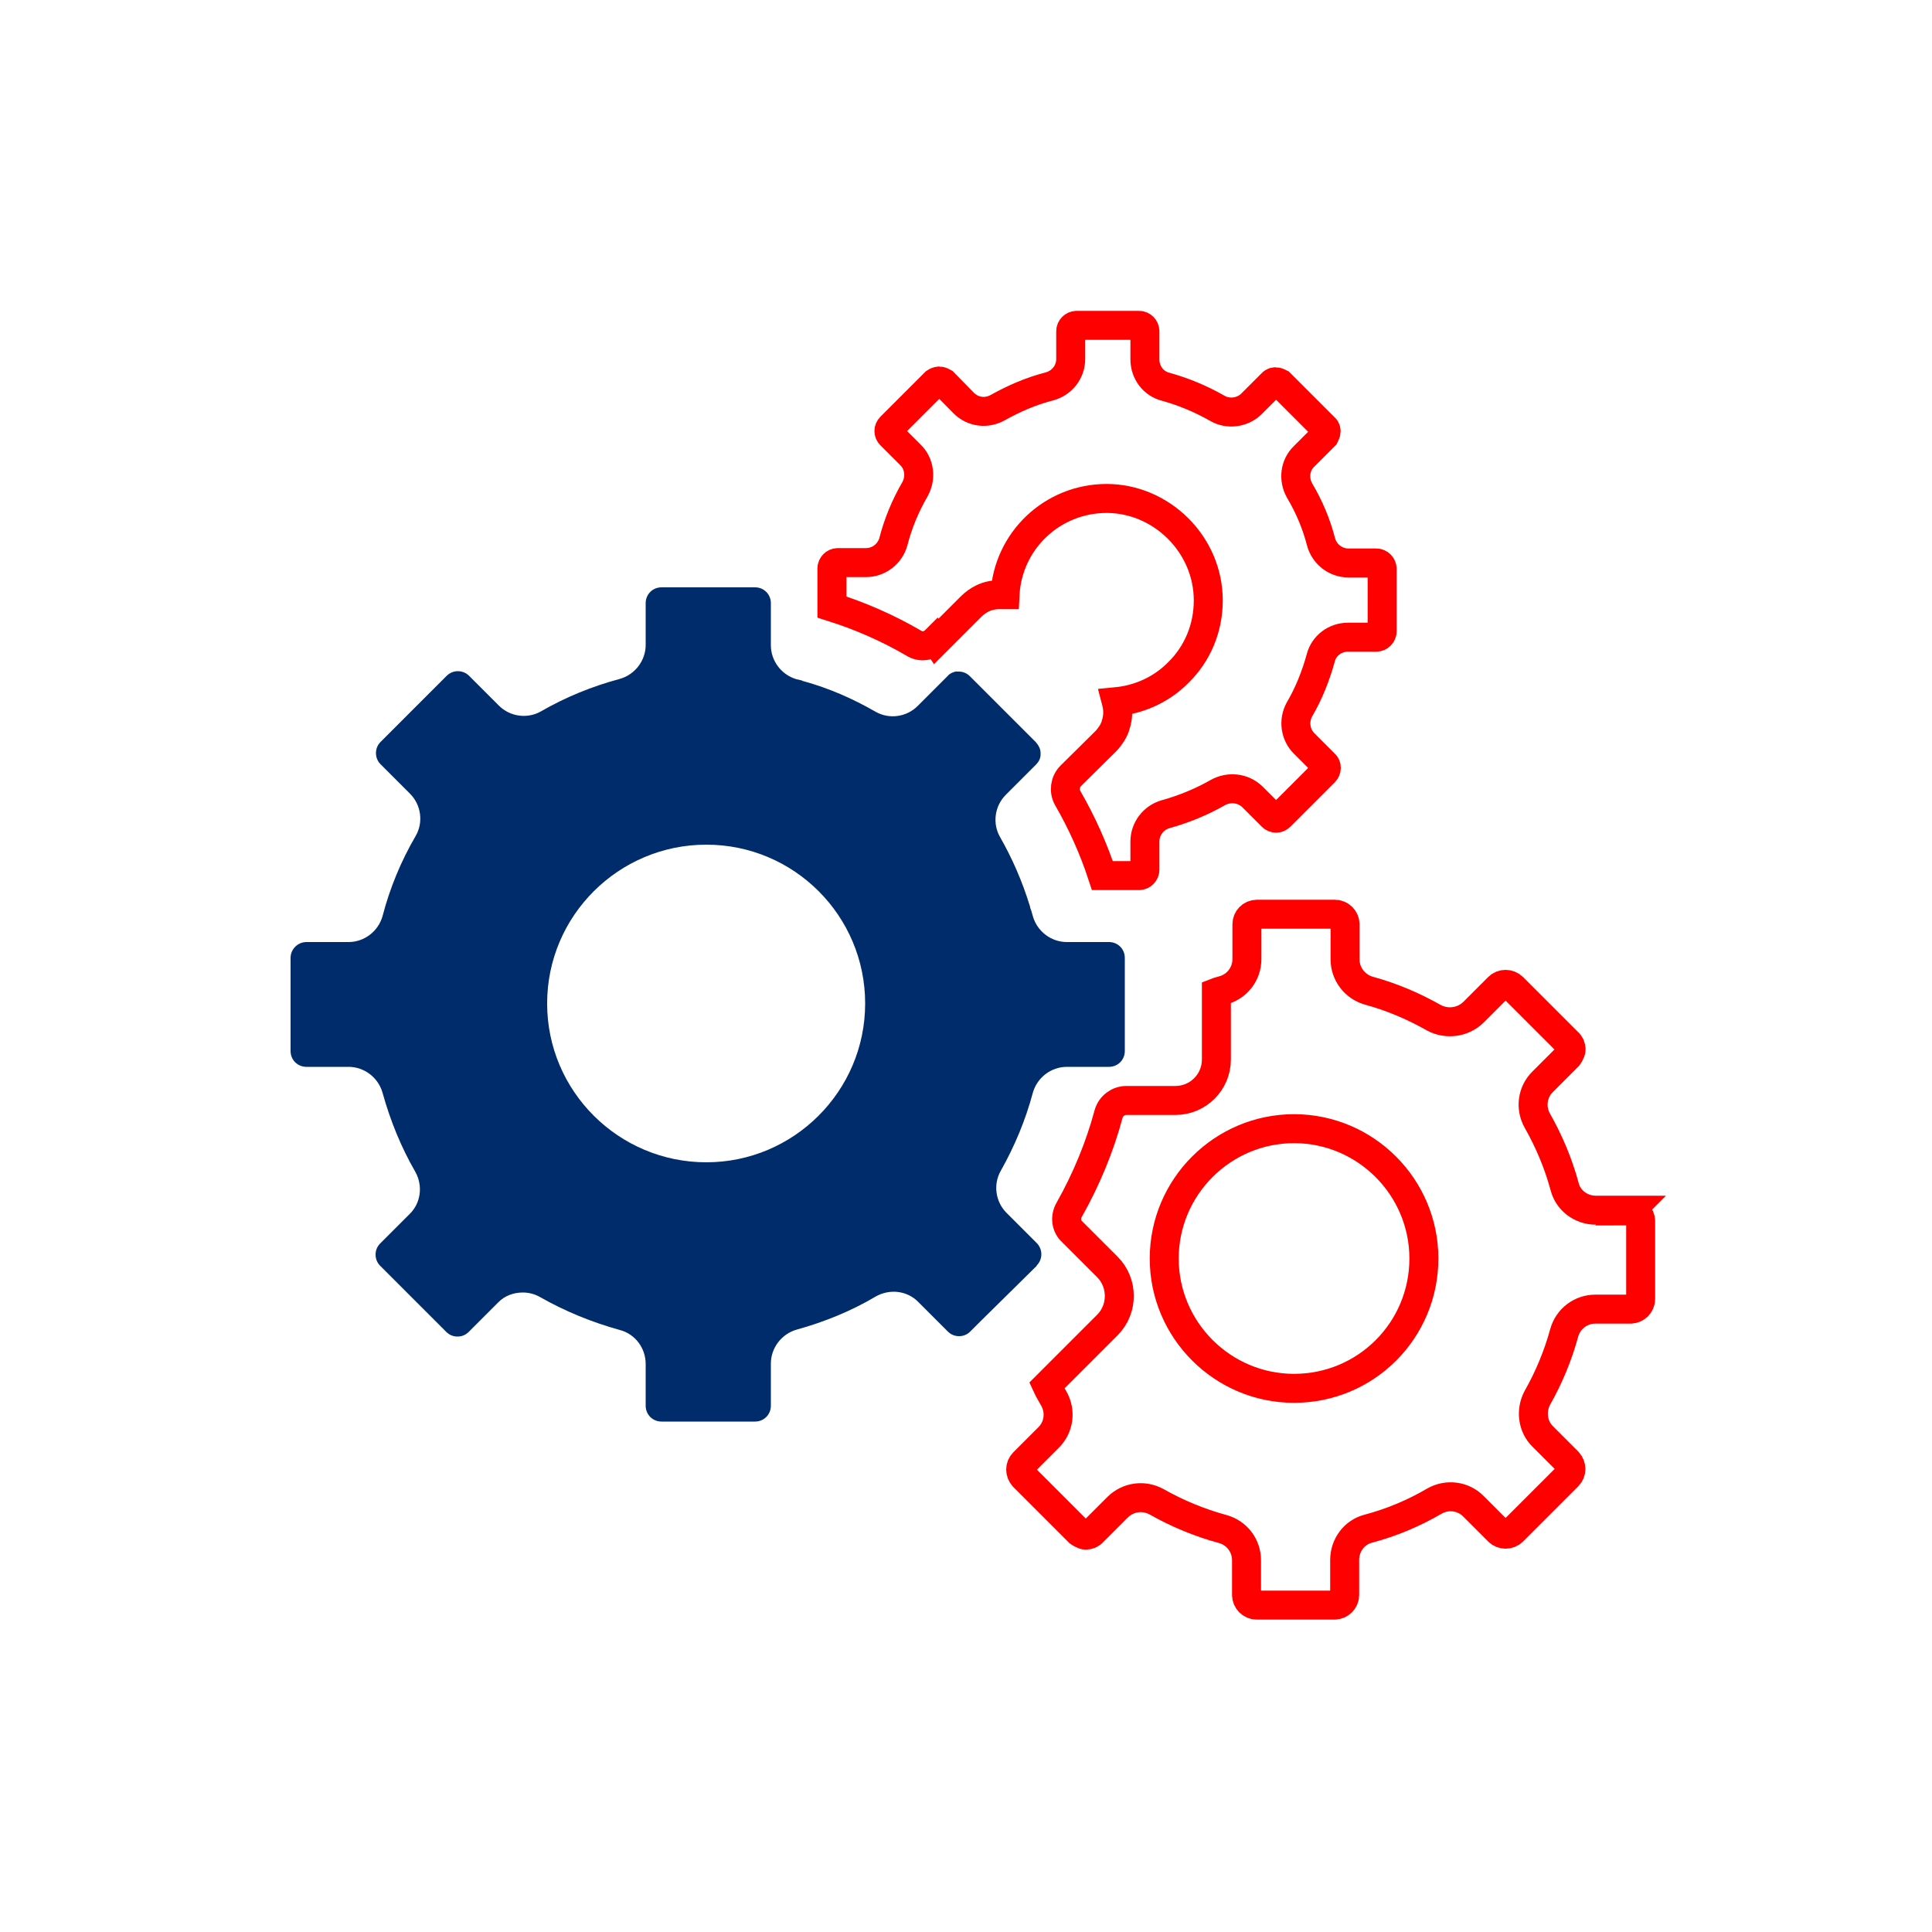 <?xml version="1.0" encoding="UTF-8"?>
<svg id="LAYOUTS" xmlns="http://www.w3.org/2000/svg" viewBox="0 0 50 50">
  <defs>
    <style>
      .cls-1 {
        fill: none;
        stroke: red;
        stroke-miterlimit: 10;
        stroke-width: .75px;
      }

      .cls-2 {
        fill: #012c6b;
      }
    </style>
  </defs>
  <path class="cls-2" d="M26.83,32.75c.16-.16.16-.42,0-.58l-.78-.78c-.29-.29-.35-.74-.15-1.09.36-.64.64-1.31.83-2.02.11-.39.47-.67.88-.67h1.09c.23,0,.41-.18.41-.41v-2.41c0-.23-.18-.41-.41-.41h-1.09c-.41,0-.77-.28-.88-.67-.02-.07-.04-.15-.07-.22,0-.02,0-.03-.01-.05h0c-.19-.62-.45-1.22-.77-1.78-.2-.35-.14-.8.15-1.09l.78-.78c.07-.07.12-.16.12-.26h0s0-.04,0-.05c0-.09-.05-.19-.12-.27l-1.71-1.71c-.08-.08-.18-.12-.29-.12-.03,0-.05,0-.08,0h0c-.08.02-.15.05-.2.11l-.78.78c-.29.29-.74.35-1.09.15-.59-.34-1.21-.61-1.86-.79-.02,0-.03-.01-.05-.02-.04-.01-.08-.02-.13-.03-.39-.11-.67-.47-.67-.88v-1.09c0-.23-.18-.41-.41-.41h-2.42c-.23,0-.41.18-.41.41v1.08c0,.41-.28.77-.67.88-.71.19-1.4.47-2.04.84-.35.2-.8.14-1.09-.15l-.77-.77c-.16-.16-.42-.16-.58,0l-1.71,1.71c-.08.08-.12.18-.12.29s.04.21.12.29l.76.76c.29.29.35.74.15,1.09-.38.65-.67,1.35-.86,2.08-.11.39-.47.67-.88.67h-1.09c-.22,0-.41.18-.41.41v2.41c0,.23.18.41.41.41h1.09c.41,0,.77.28.88.67.2.72.48,1.41.85,2.05.2.36.14.81-.15,1.09l-.76.76c-.08.08-.12.18-.12.29s.04.21.12.29l1.71,1.71c.08.08.18.12.29.12s.21-.04.29-.12l.76-.76c.17-.18.41-.26.64-.26.16,0,.31.04.45.12.65.37,1.34.65,2.06.85.39.1.67.46.67.88v1.08c0,.23.18.41.41.41h2.42c.23,0,.41-.18.41-.41v-1.09c0-.41.28-.77.67-.88.72-.2,1.41-.48,2.05-.86.36-.2.81-.15,1.1.15l.76.76c.08.08.18.12.29.12s.21-.04.29-.12l.25-.25,1.47-1.45ZM18.28,30.08c-2.27,0-4.12-1.84-4.12-4.11s1.85-4.11,4.12-4.11,4.11,1.84,4.11,4.11-1.85,4.11-4.11,4.11Z"/>
  <path class="cls-1" d="M24.23,16.6l.9-.9c.09-.09.19-.16.29-.21.14-.07.29-.1.45-.1.04,0,.09,0,.14,0,.07-1.39,1.22-2.49,2.63-2.49s2.63,1.18,2.63,2.64c0,.73-.29,1.39-.77,1.86-.41.42-.98.7-1.61.76.05.19.05.39-.01.58-.04.16-.14.31-.26.44l-.91.9c-.15.15-.18.39-.08.57.37.64.67,1.31.9,2.01h.95c.08,0,.15-.07.15-.15v-.73c0-.33.22-.62.54-.71.47-.13.93-.32,1.35-.56.29-.16.65-.12.89.11l.51.51c.06.06.15.06.21,0l1.15-1.15c.06-.06.06-.16,0-.21l-.53-.53c-.23-.23-.28-.59-.12-.88.24-.41.42-.86.55-1.33.08-.32.37-.54.71-.54h.73c.08,0,.15-.07.15-.15v-1.62c0-.08-.07-.15-.15-.15h-.72c-.33,0-.62-.22-.71-.54-.12-.47-.31-.92-.56-1.34-.16-.29-.12-.65.12-.88l.53-.53s.04-.08.04-.11c0-.02,0-.07-.04-.1l-1.15-1.15s-.08-.04-.11-.04c-.02,0-.07,0-.1.04l-.53.53c-.23.23-.6.28-.88.12-.42-.24-.87-.43-1.34-.56-.32-.08-.54-.37-.54-.71v-.73c0-.08-.07-.15-.15-.15h-1.62c-.08,0-.15.07-.15.15v.72c0,.33-.22.62-.55.71-.47.12-.91.31-1.34.55-.29.16-.64.12-.88-.12l-.52-.53s-.07-.04-.11-.04-.08.02-.11.04l-1.15,1.15c-.06.06-.06.15,0,.21l.51.51c.24.23.28.6.12.89-.25.43-.44.89-.56,1.36-.09.32-.38.54-.71.54h-.73c-.08,0-.15.07-.15.15v1c.73.23,1.44.54,2.11.93.18.12.41.09.57-.07h0Z"/>
  <path class="cls-1" d="M42.21,31.32h-.91c-.38,0-.72-.25-.81-.62-.16-.59-.4-1.16-.7-1.69-.19-.33-.14-.75.14-1.02l.65-.65s.08-.11.08-.18c0-.07-.03-.14-.08-.18l-1.43-1.43c-.1-.1-.27-.1-.37,0l-.65.65c-.27.26-.68.32-1.02.14-.53-.3-1.09-.54-1.68-.7-.36-.1-.62-.43-.62-.81v-.91c0-.14-.12-.26-.26-.26h-2.02c-.15,0-.26.12-.26.26v.9c0,.38-.25.71-.62.81-.06.02-.12.03-.17.05v1.74c0,.59-.48,1.06-1.06,1.06h-1.27c-.21,0-.4.14-.46.35-.23.86-.58,1.7-1.02,2.48-.11.19-.08.43.08.57l.91.91c.41.41.41,1.09,0,1.5l-1.57,1.57c.05.11.12.22.18.33.19.33.14.75-.14,1.02l-.64.64c-.1.1-.1.26,0,.37l1.43,1.43s.11.08.18.08c.07,0,.14-.03.18-.08l.64-.64c.27-.27.68-.33,1.02-.14.53.3,1.11.54,1.7.7.37.1.62.43.62.81v.9c0,.14.12.26.26.26h2.02c.14,0,.26-.12.26-.26v-.91c0-.38.25-.72.62-.81.6-.16,1.17-.4,1.7-.71.33-.19.75-.14,1.02.14l.64.64c.1.1.27.1.37,0l1.43-1.43c.1-.1.1-.26,0-.37l-.65-.65c-.27-.26-.32-.68-.14-1.01.3-.53.53-1.09.69-1.67.1-.37.43-.62.81-.62h.91c.14,0,.26-.12.26-.26v-2.02c0-.14-.12-.26-.27-.26h0ZM33.49,35.93c-1.85,0-3.36-1.51-3.36-3.36s1.51-3.36,3.36-3.36,3.36,1.51,3.36,3.36c0,1.86-1.5,3.36-3.36,3.36Z"/>
</svg>
